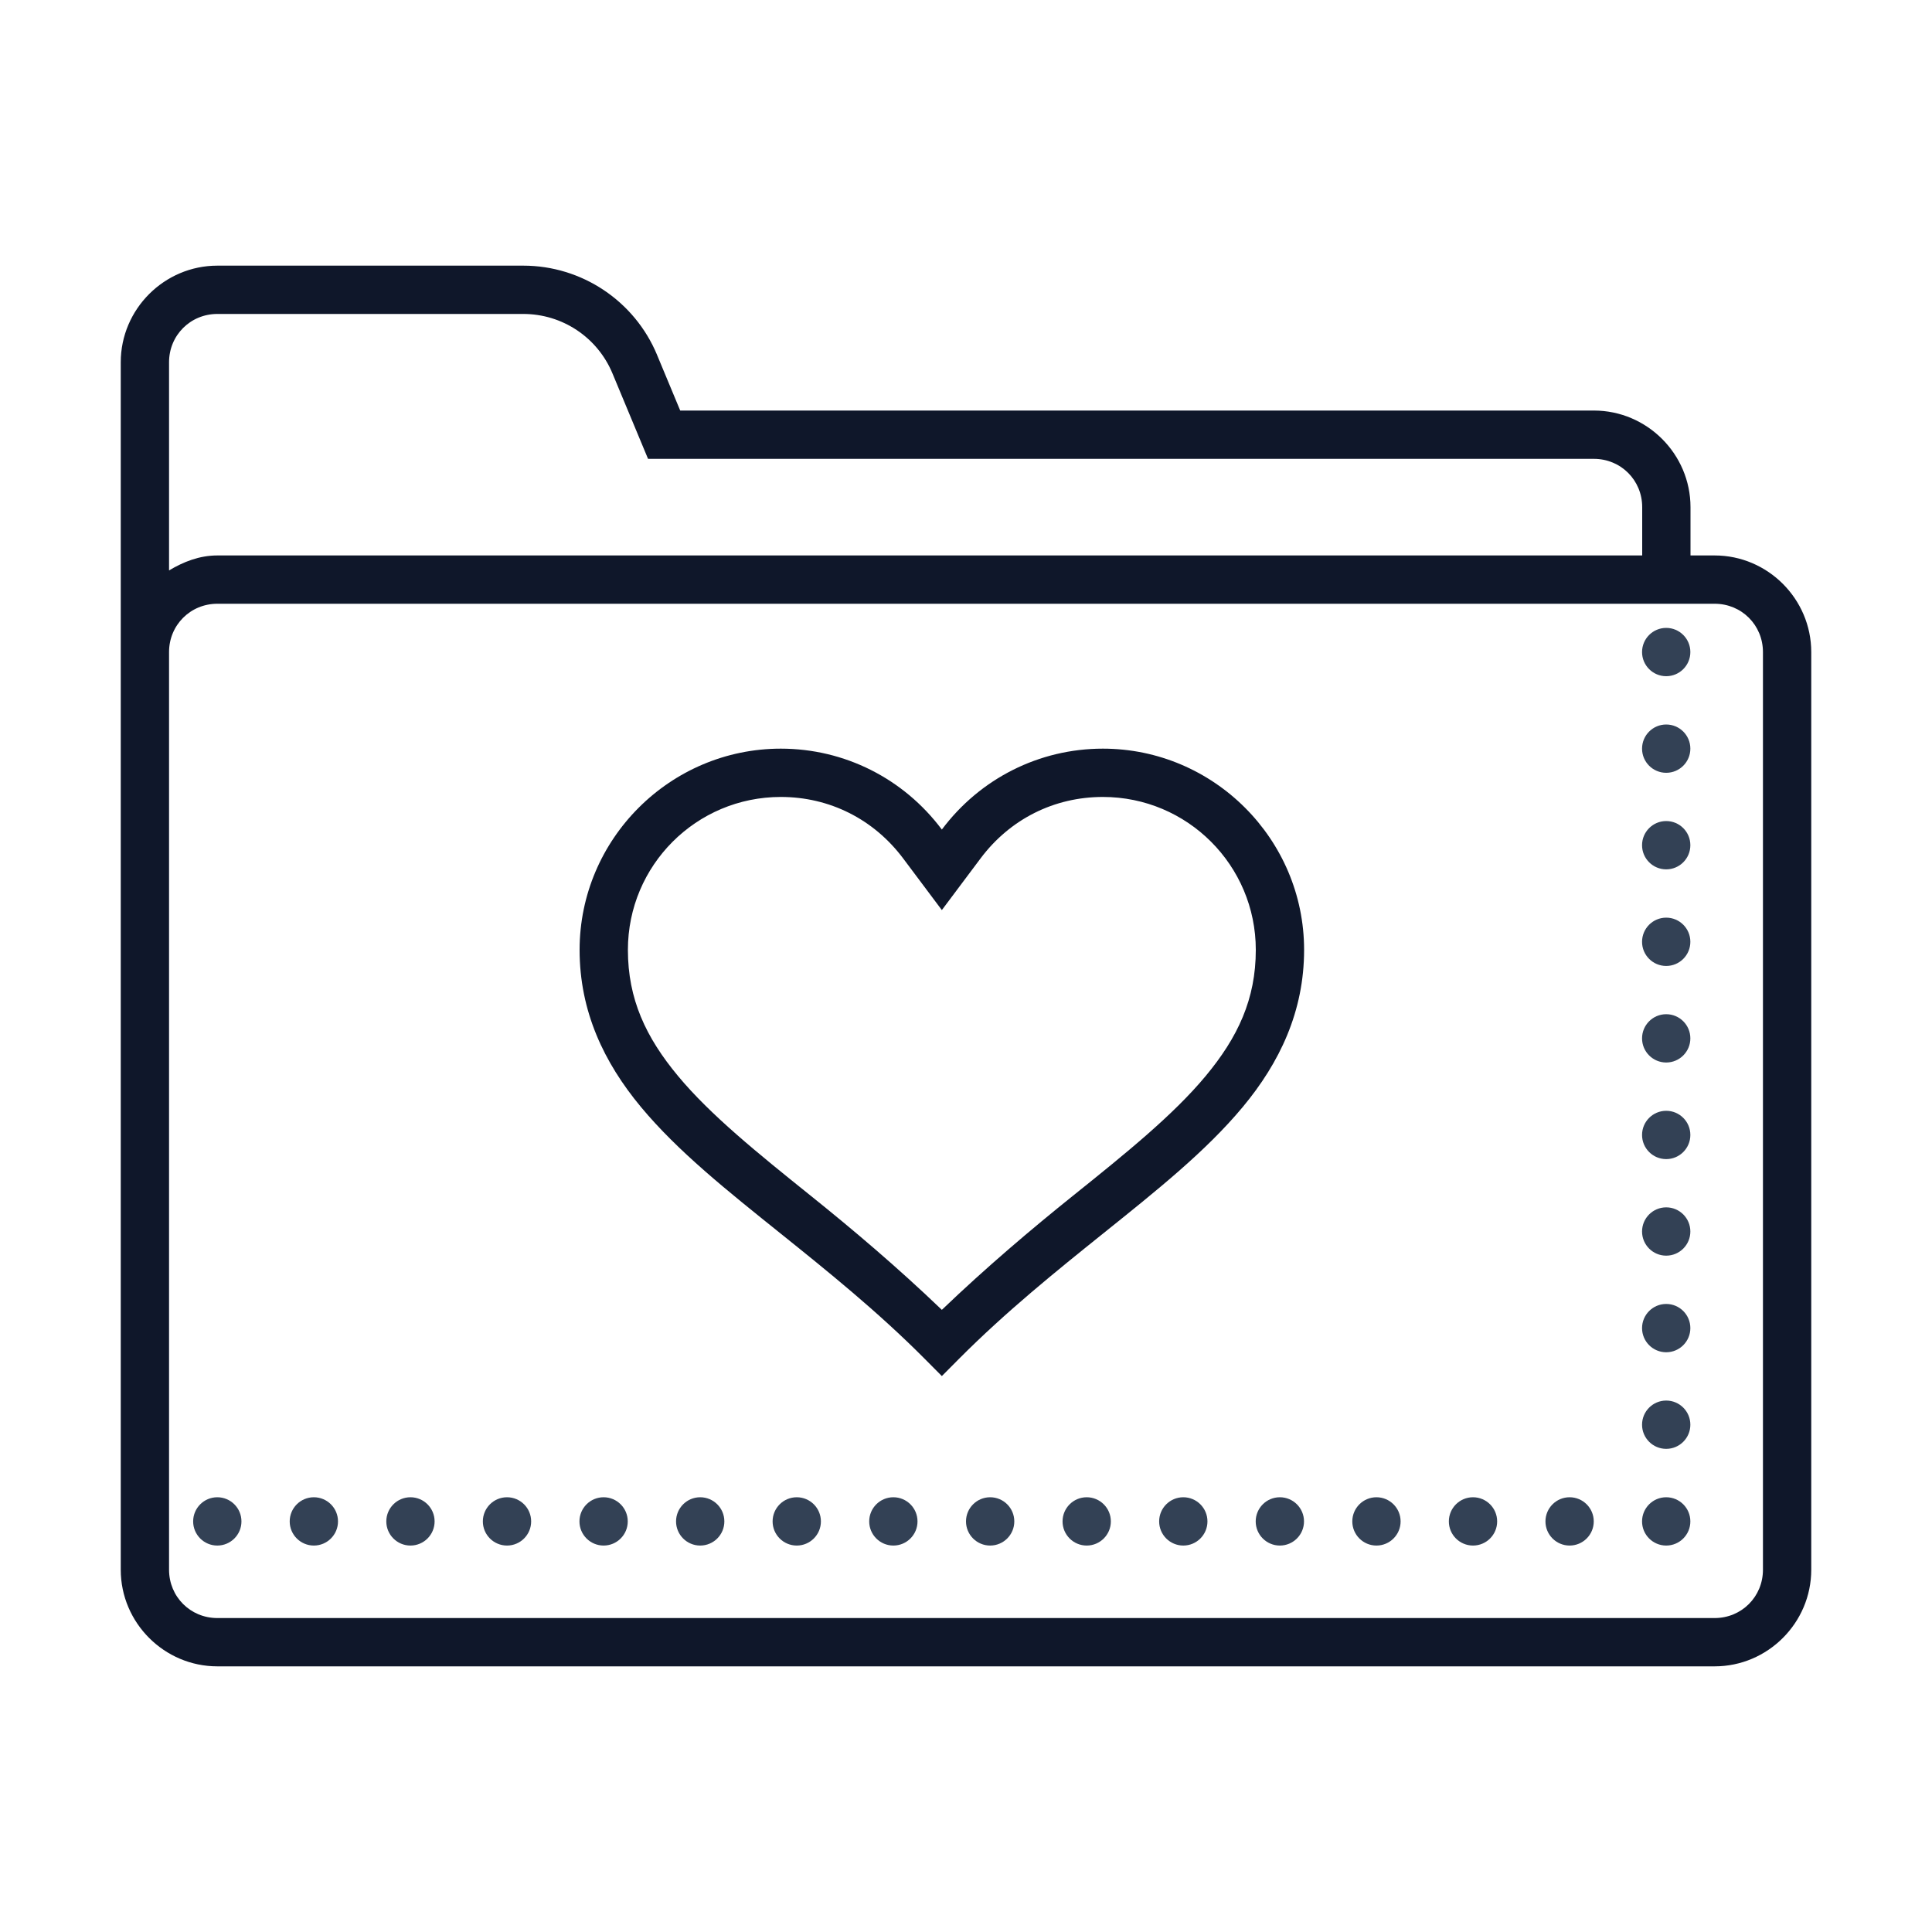 <svg xmlns="http://www.w3.org/2000/svg" width="40" height="40" fill="none" viewBox="0 0 40 40"><circle cx="4.499" cy="31.499" r=".5" fill="#334155"/><circle cx="12.497" cy="31.499" r=".5" fill="#334155"/><circle cx="20.5" cy="31.499" r=".5" fill="#334155"/><circle cx="28.498" cy="31.499" r=".5" fill="#334155"/><circle cx="34.497" cy="23.498" r=".5" fill="#334155" transform="rotate(90 34.497 23.498)"/><circle cx="34.497" cy="15.5" r=".5" fill="#334155" transform="rotate(90 34.497 15.5)"/><circle cx="34.497" cy="13.5" r=".5" fill="#334155" transform="rotate(90 34.497 13.5)"/><circle cx="16.496" cy="31.499" r=".5" fill="#334155"/><circle cx="8.498" cy="31.499" r=".5" fill="#334155"/><circle cx="14.497" cy="31.499" r=".5" fill="#334155"/><circle cx="24.499" cy="31.499" r=".5" fill="#334155"/><circle cx="34.497" cy="27.497" r=".5" fill="#334155" transform="rotate(90 34.497 27.497)"/><circle cx="34.497" cy="19.499" r=".5" fill="#334155" transform="rotate(90 34.497 19.499)"/><circle cx="32.497" cy="31.499" r=".5" fill="#334155"/><circle cx="18.496" cy="31.499" r=".5" fill="#334155"/><circle cx="6.498" cy="31.499" r=".5" fill="#334155"/><circle cx="34.497" cy="25.497" r=".5" fill="#334155" transform="rotate(90 34.497 25.497)"/><circle cx="34.497" cy="17.499" r=".5" fill="#334155" transform="rotate(90 34.497 17.499)"/><circle cx="22.499" cy="31.499" r=".5" fill="#334155"/><circle cx="30.497" cy="31.499" r=".5" fill="#334155"/><circle cx="34.497" cy="29.497" r=".5" fill="#334155" transform="rotate(90 34.497 29.497)"/><circle cx="34.497" cy="21.498" r=".5" fill="#334155" transform="rotate(90 34.497 21.498)"/><circle cx="10.497" cy="31.499" r=".5" fill="#334155"/><circle cx="26.498" cy="31.499" r=".5" fill="#334155"/><circle cx="34.497" cy="31.499" r=".5" fill="#334155"/><path fill="#0F172A" d="M4.5 5.5c-1.099 0-2 .901-2 2V32.5c0 1.099.901 2 2 2h31c1.099 0 2-.901 2-2v-19c0-1.099-.901-2-2-2H35v-1c0-1.099-.901-2-2-2H14.083l-.48-1.153V7.346c-.465-1.116-1.559-1.846-2.768-1.846H4.5Zm0 1h6.334c.808 0 1.535.484 1.846 1.23l.737 1.77H33c.558 0 1 .442 1 1v1H4.5c-.371 0-.701.131-1 .31V7.5c0-.558.442-1 1-1ZM4.5 12.5h31c.558 0 1 .442 1 1v19c0 .558-.442 1-1 1h-31c-.558 0-1-.442-1-1v-19c0-.558.442-1 1-1Zm11.666 3C13.873 15.5 12 17.373 12 19.666c0 1.274.505 2.333 1.27 3.253.764.919 1.782 1.729 2.892 2.62.954.766 2.006 1.611 2.984 2.595l.354.356.354-.356c.979-.984 2.03-1.829 2.984-2.595 1.11-.891 2.127-1.701 2.892-2.62C26.495 22 27 20.94 27 19.666c0-2.293-1.873-4.166-4.166-4.166-1.317 0-2.542.617-3.334 1.675-.792-1.058-2.017-1.675-3.334-1.675Zm0 1c1.008 0 1.923.459 2.533 1.273l.801 1.069.801-1.069c.61-.815 1.525-1.273 2.533-1.273 1.75 0 3.166 1.416 3.166 3.166 0 1.019-.371 1.81-1.039 2.613-.668.803-1.638 1.589-2.748 2.479-.844.677-1.794 1.48-2.713 2.361-.919-.882-1.869-1.684-2.713-2.361-1.11-.891-2.08-1.676-2.748-2.479C13.371 21.476 13 20.685 13 19.666c0-1.75 1.416-3.166 3.166-3.166Z"/></svg>